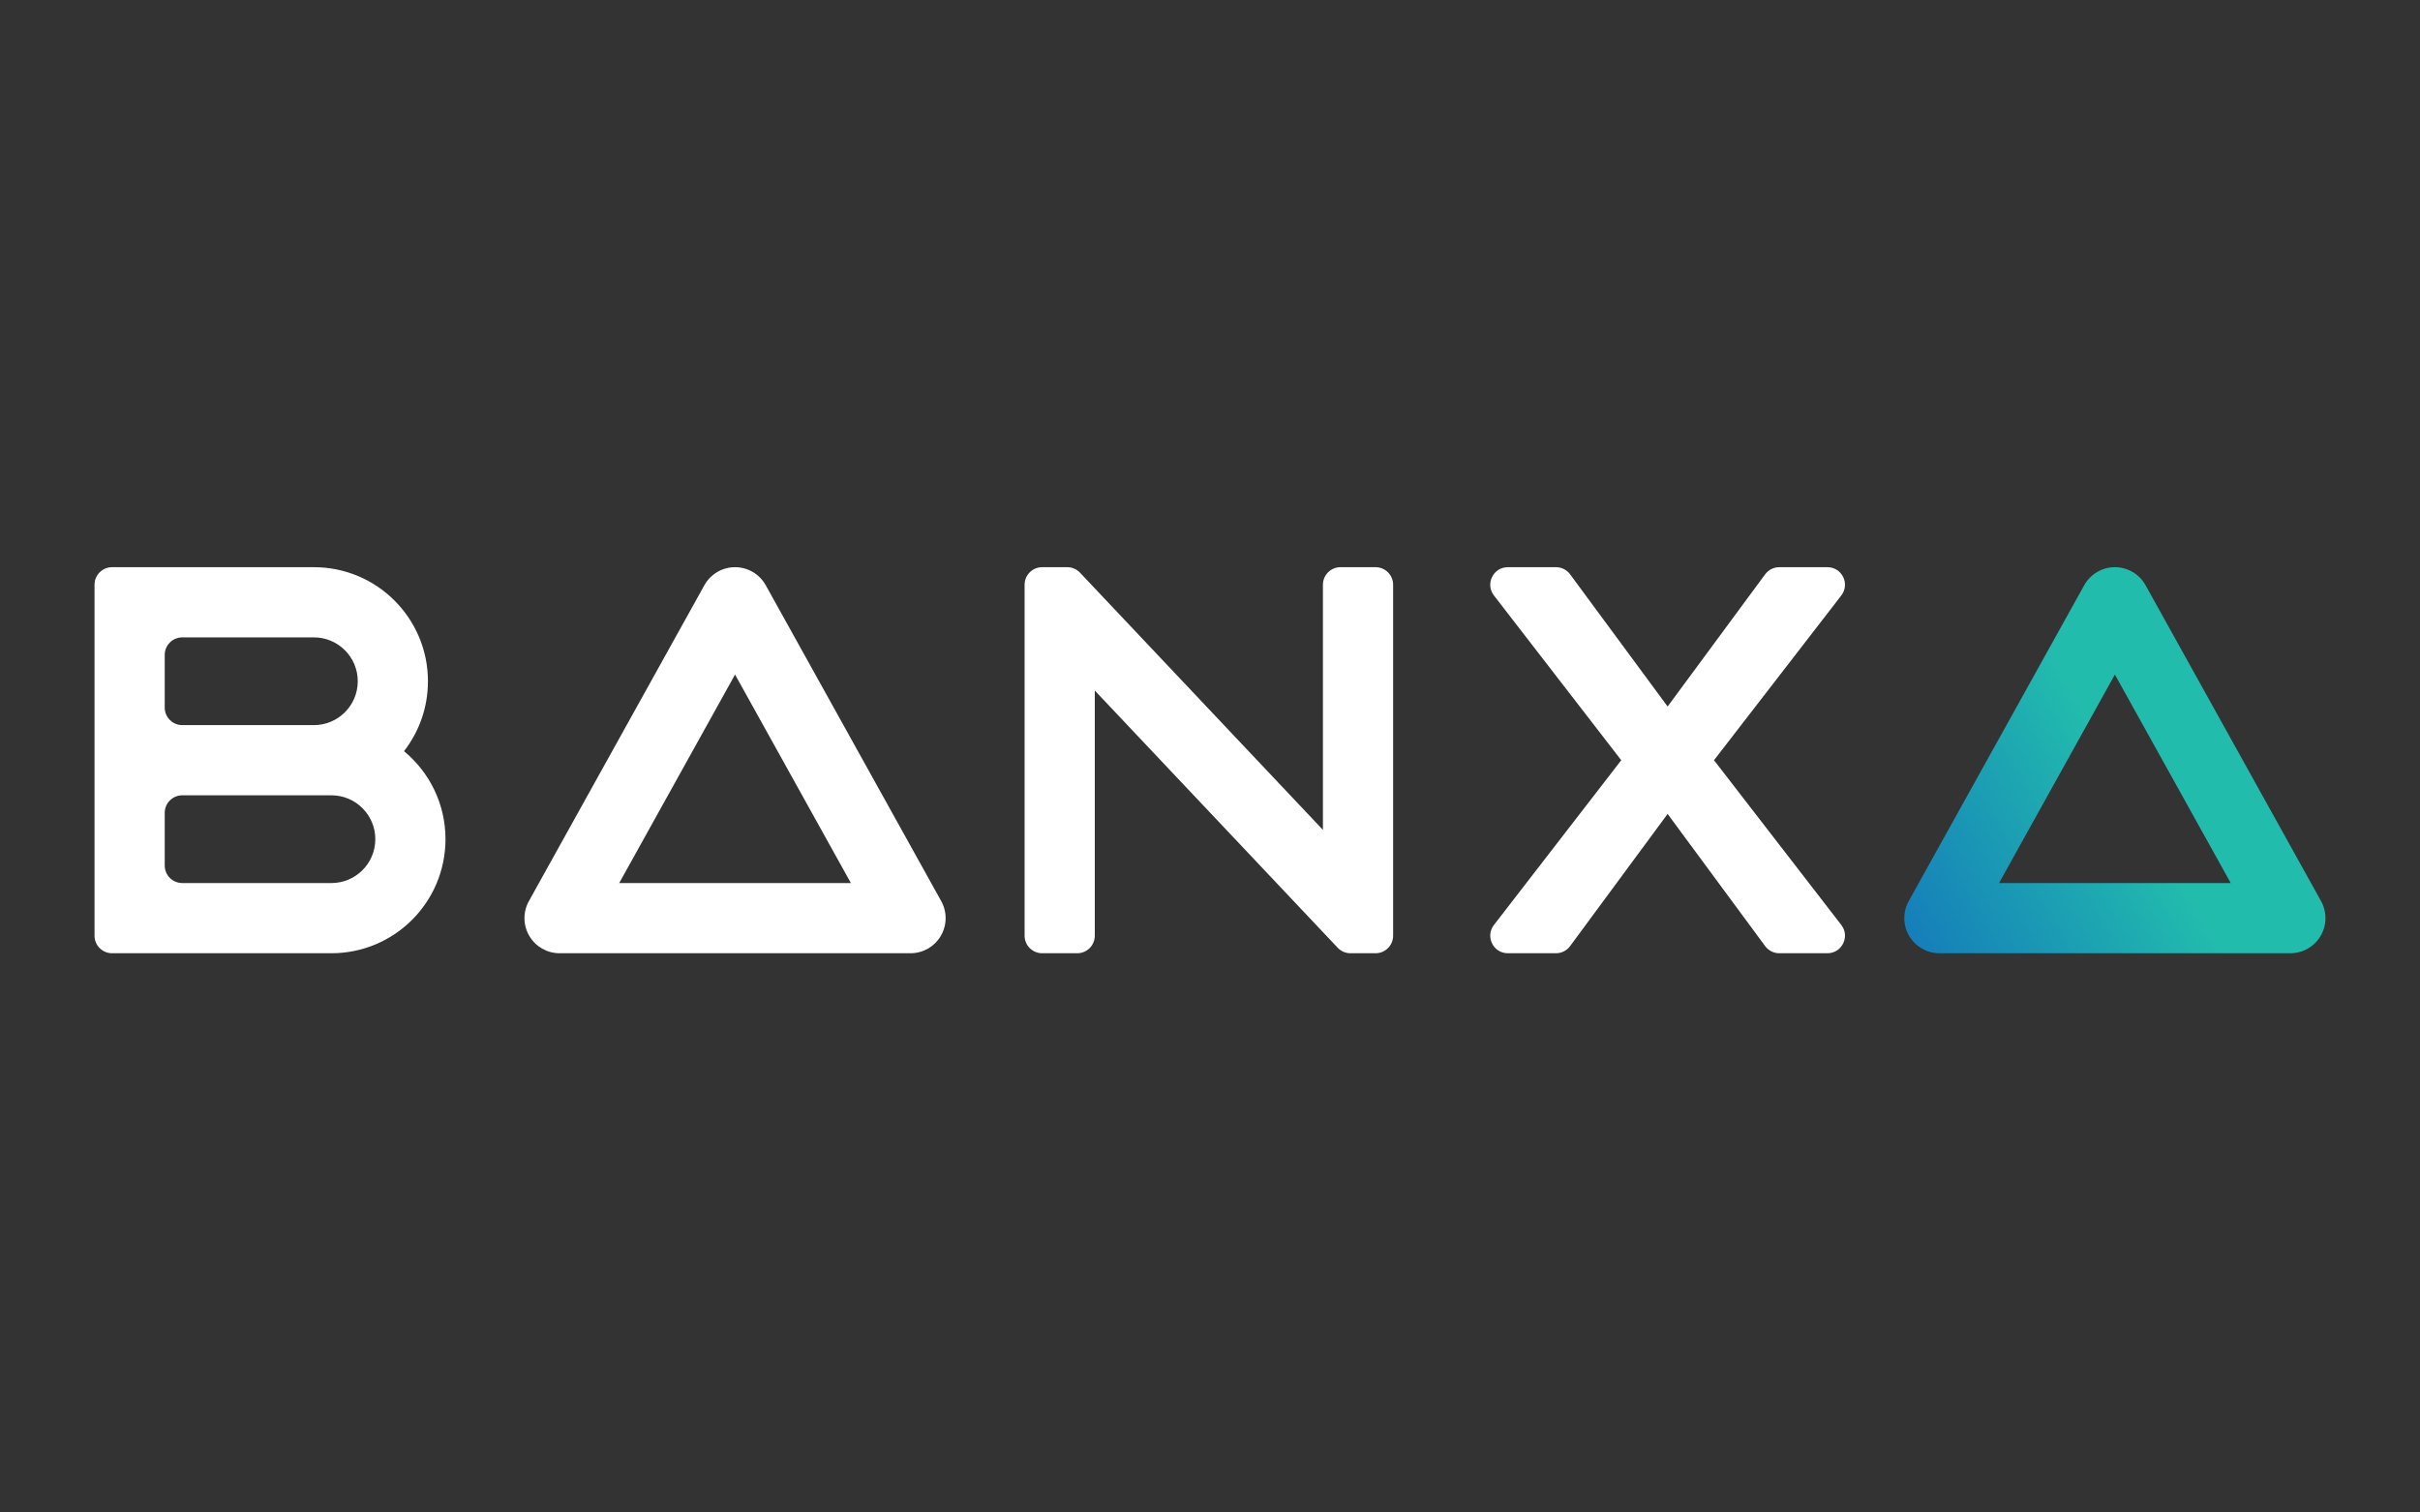 <svg width="160" height="100" viewBox="0 0 160 100" fill="none" xmlns="http://www.w3.org/2000/svg">
<rect x="0" y="0" width="160" height="100" fill="#333333" stroke="none"/>
<path fill-rule="evenodd" clip-rule="evenodd" d="M28.294 45.041C28.294 46.784 27.703 48.388 26.711 49.665C28.387 51.048 29.454 53.141 29.454 55.483C29.454 59.648 26.078 63.025 21.913 63.025H7.41C6.769 63.025 6.25 62.505 6.25 61.865V38.66C6.25 38.02 6.769 37.5 7.41 37.5H20.753C24.918 37.5 28.294 40.876 28.294 45.041ZM10.891 43.301C10.891 42.66 11.41 42.141 12.051 42.141H20.753C22.355 42.141 23.653 43.44 23.653 45.041C23.653 46.643 22.355 47.942 20.753 47.942H12.051C11.41 47.942 10.891 47.423 10.891 46.782V43.301ZM12.051 58.384C11.41 58.384 10.891 57.865 10.891 57.224V53.743C10.891 53.102 11.41 52.583 12.051 52.583H21.913C23.515 52.583 24.814 53.882 24.814 55.483C24.814 57.085 23.515 58.384 21.913 58.384H12.051Z" fill="white"/>
<path fill-rule="evenodd" clip-rule="evenodd" d="M50.627 38.694C50.217 37.957 49.441 37.5 48.598 37.5C47.755 37.5 46.979 37.957 46.57 38.694L34.968 59.578C34.568 60.296 34.579 61.173 34.996 61.881C35.413 62.59 36.174 63.025 36.996 63.025H60.2C61.023 63.025 61.783 62.59 62.2 61.881C62.617 61.173 62.628 60.296 62.229 59.578L50.627 38.694ZM48.598 44.599L56.257 58.384H40.94L48.598 44.599Z" fill="white"/>
<path d="M68.902 63.025C68.261 63.025 67.742 62.506 67.742 61.865V38.66C67.742 38.02 68.261 37.5 68.902 37.5H70.562C70.882 37.5 71.187 37.632 71.406 37.864L87.466 54.868V38.66C87.466 38.02 87.985 37.5 88.626 37.5H90.947C91.587 37.5 92.107 38.02 92.107 38.66V61.865C92.107 62.505 91.587 63.025 90.947 63.025H89.286C88.967 63.025 88.662 62.894 88.442 62.661L72.383 45.657V61.865C72.383 62.506 71.863 63.025 71.223 63.025H68.902Z" fill="white"/>
<path d="M98.772 39.37L107.19 50.263L98.773 61.155C98.183 61.918 98.727 63.025 99.691 63.025H102.874C103.243 63.025 103.589 62.85 103.808 62.553L110.256 53.813L116.704 62.553C116.923 62.85 117.269 63.025 117.637 63.025H120.821C121.785 63.025 122.328 61.918 121.739 61.155L113.322 50.263L121.739 39.37C122.328 38.607 121.785 37.5 120.821 37.5H117.638C117.269 37.5 116.923 37.675 116.704 37.971L110.256 46.712L103.808 37.971C103.589 37.675 103.242 37.5 102.874 37.5H99.691C98.727 37.5 98.183 38.607 98.772 39.37Z" fill="white"/>
<path fill-rule="evenodd" clip-rule="evenodd" d="M139.827 37.5C140.67 37.5 141.446 37.957 141.855 38.694L153.458 59.578C153.857 60.296 153.846 61.173 153.429 61.881C153.012 62.59 152.251 63.025 151.429 63.025H128.225C127.403 63.025 126.642 62.59 126.225 61.881C125.808 61.173 125.797 60.296 126.196 59.578L137.799 38.694C138.208 37.957 138.984 37.5 139.827 37.5ZM132.168 58.384H147.486L139.827 44.599L132.168 58.384Z" fill="url(#paint0_linear_3148_81703)"/>
<defs>
<linearGradient id="paint0_linear_3148_81703" x1="125.573" y1="63.025" x2="141.817" y2="53.743" gradientUnits="userSpaceOnUse">
<stop stop-color="#147ABB"/>
<stop offset="1" stop-color="#22BCAD"/>
</linearGradient>
</defs>
</svg>
